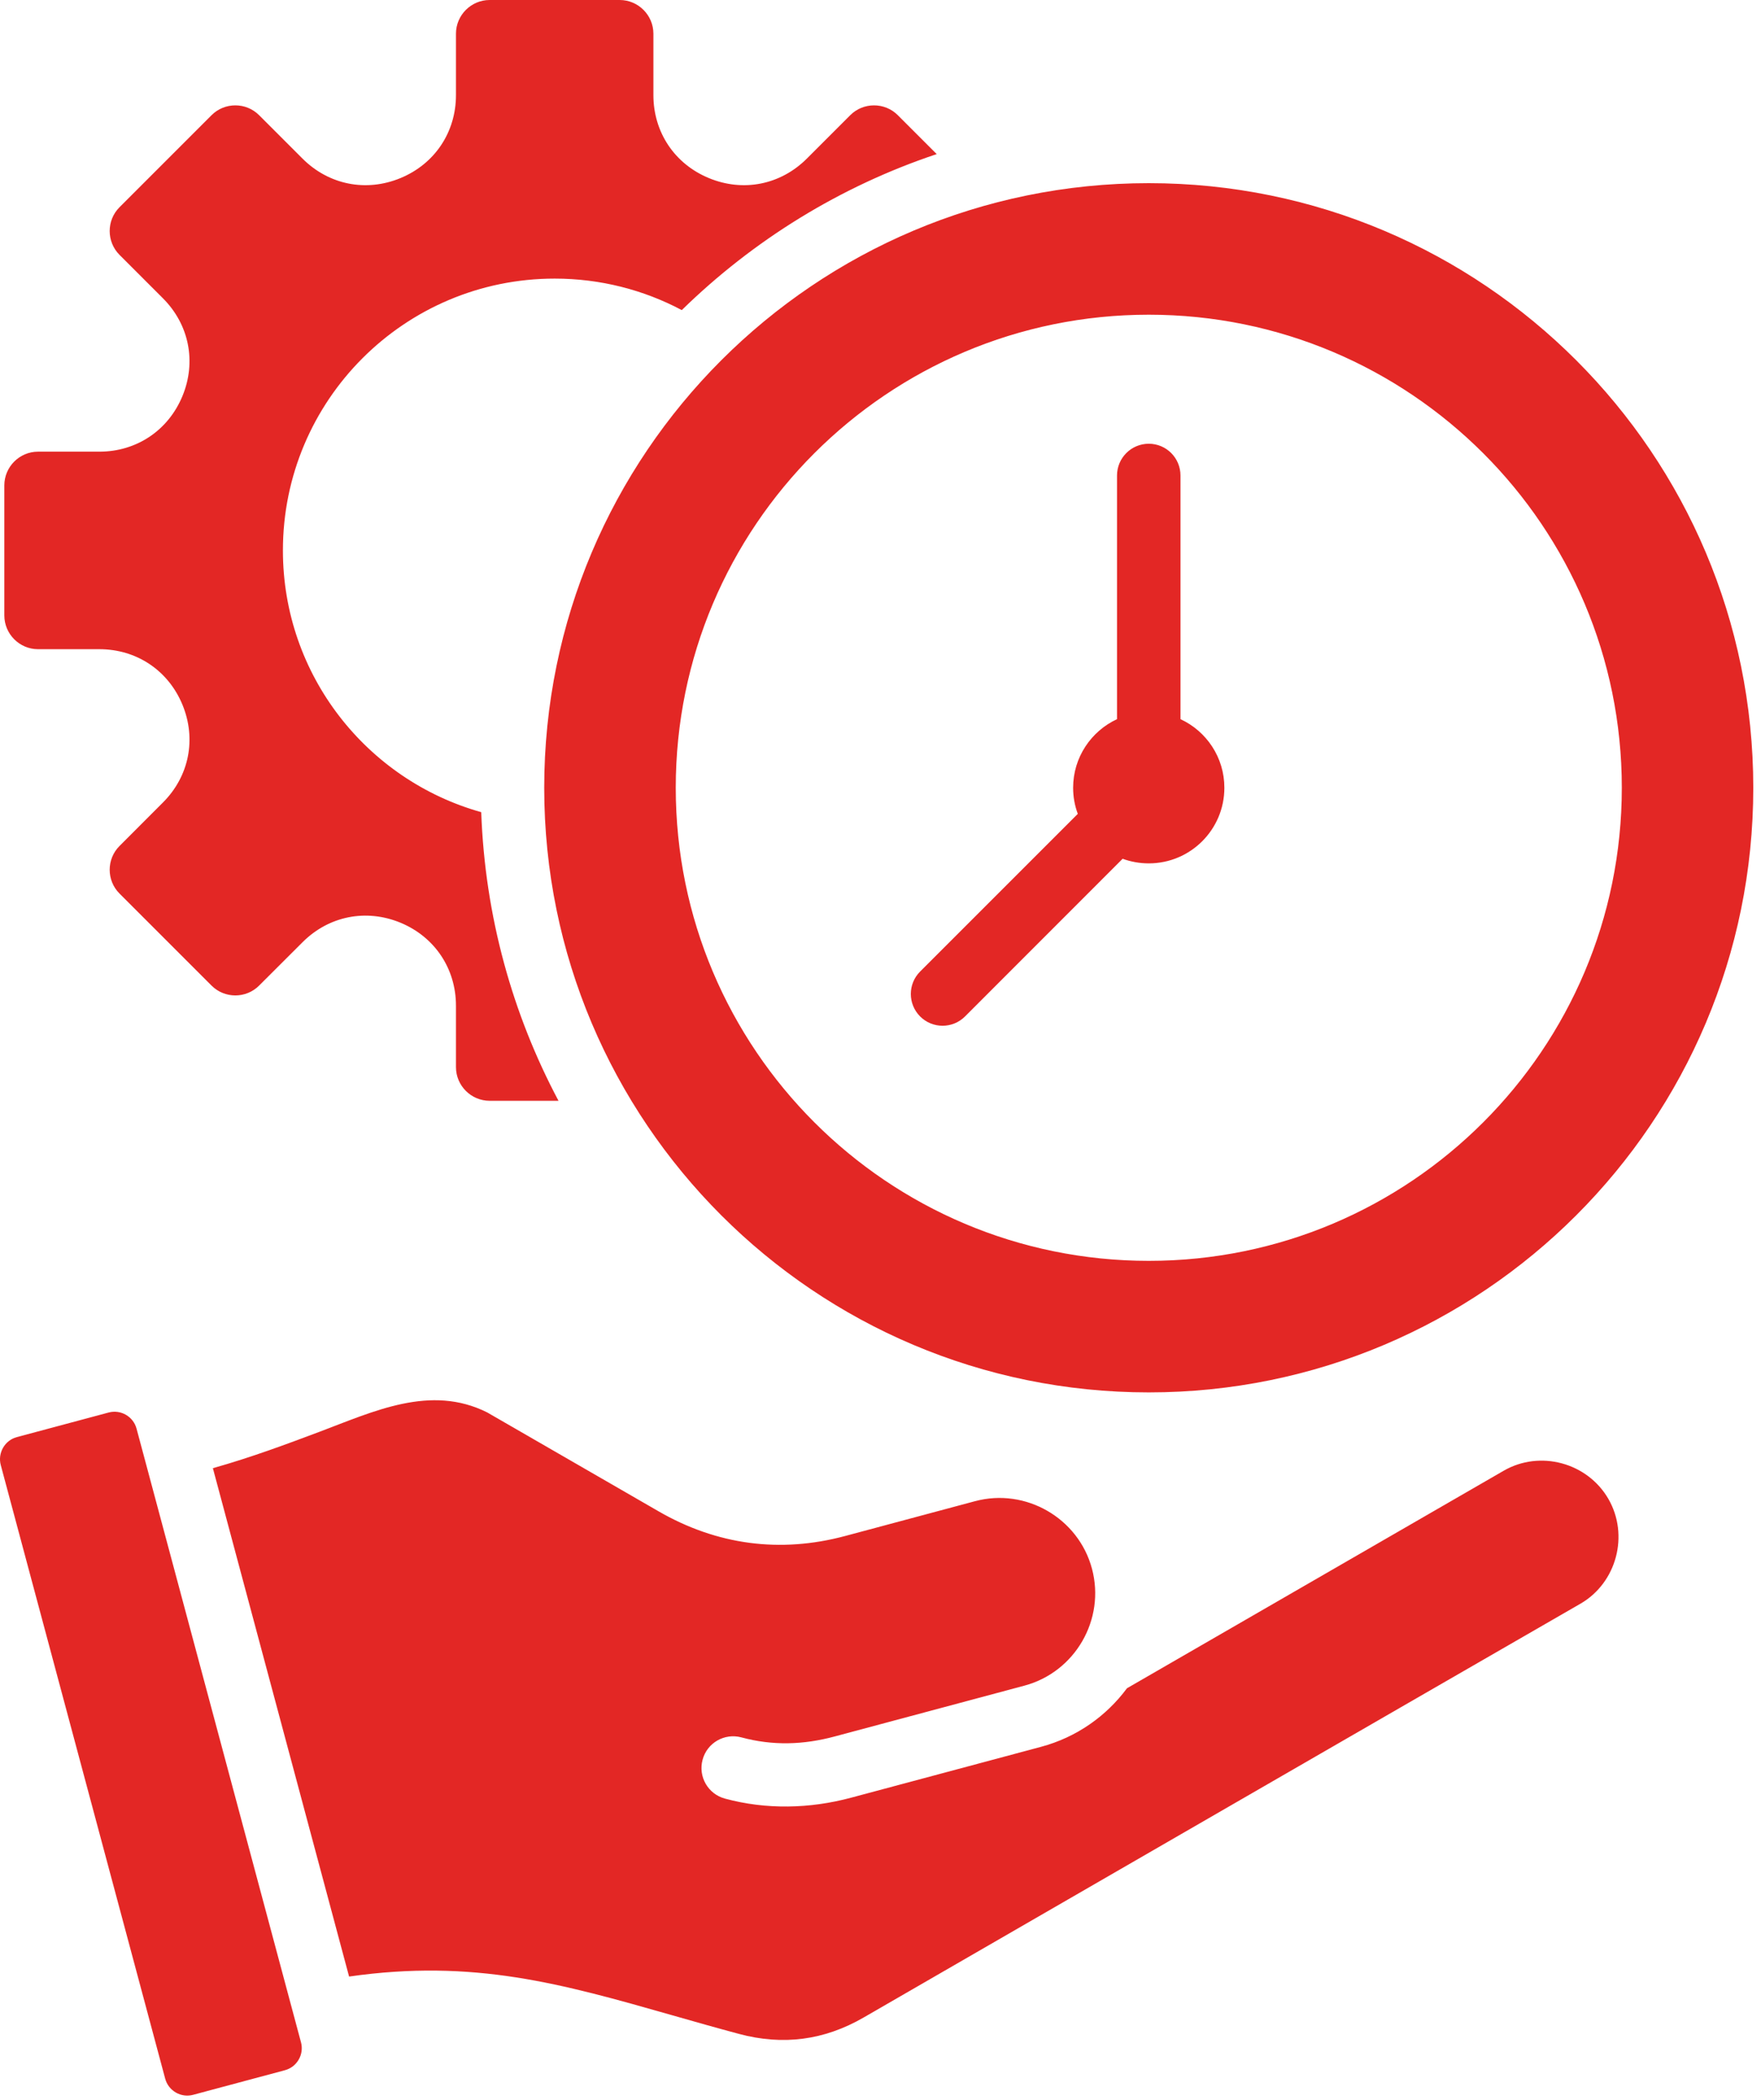 <?xml version="1.0" encoding="UTF-8"?>
<svg xmlns="http://www.w3.org/2000/svg" width="26" height="31" viewBox="0 0 26 31" fill="none">
  <path d="M8.035 11.63C8.035 16.56 12.031 20.556 16.961 20.556C21.89 20.556 25.886 16.56 25.886 11.63C25.886 6.701 21.89 2.704 16.961 2.704C12.031 2.704 8.035 6.701 8.035 11.63ZM16.961 4.646C20.818 4.646 23.945 7.773 23.945 11.63C23.945 15.487 20.818 18.614 16.961 18.614C13.104 18.614 9.977 15.487 9.977 11.63C9.977 7.773 13.104 4.646 16.961 4.646ZM4.444 30.151C4.492 30.33 4.385 30.515 4.206 30.563L2.851 30.926C2.673 30.974 2.487 30.867 2.439 30.688L0.011 21.628C-0.036 21.449 0.071 21.263 0.249 21.216L1.604 20.853C1.783 20.805 1.968 20.912 2.016 21.091L4.444 30.151ZM13.585 15.006C13.402 14.822 13.402 14.526 13.585 14.343L15.913 12.015C15.868 11.895 15.844 11.766 15.844 11.63C15.844 11.181 16.11 10.794 16.492 10.617V7.02C16.492 6.761 16.702 6.551 16.961 6.551C17.22 6.551 17.429 6.761 17.429 7.02V10.617C17.812 10.794 18.077 11.181 18.077 11.63C18.077 12.247 17.577 12.746 16.961 12.746C16.825 12.746 16.695 12.722 16.575 12.678L14.248 15.006C14.065 15.189 13.768 15.189 13.585 15.006ZM23.747 22.129C24.055 22.663 23.87 23.364 23.337 23.674C19.807 25.708 16.28 27.747 12.752 29.784C12.46 29.953 12.161 30.057 11.856 30.097C11.552 30.137 11.235 30.114 10.908 30.026C10.576 29.937 10.245 29.843 9.927 29.752C8.292 29.286 6.996 28.916 5.154 29.18L3.143 21.675C3.72 21.512 4.236 21.318 4.708 21.141C5.522 20.835 6.356 20.434 7.192 20.851L9.724 22.312C10.585 22.809 11.519 22.933 12.478 22.676L14.396 22.162C15.143 21.962 15.922 22.411 16.122 23.158C16.323 23.908 15.874 24.684 15.126 24.885L12.322 25.636C11.859 25.76 11.41 25.774 10.946 25.649C10.696 25.582 10.439 25.73 10.373 25.98C10.306 26.23 10.454 26.486 10.704 26.553C11.314 26.718 11.955 26.703 12.564 26.54L15.368 25.789C15.896 25.648 16.335 25.334 16.639 24.924L22.2 21.713C22.736 21.403 23.437 21.592 23.747 22.129ZM0.064 9.086V7.165C0.064 6.892 0.288 6.668 0.561 6.668H1.467C2.015 6.668 2.483 6.355 2.693 5.849C2.903 5.343 2.793 4.791 2.405 4.403L1.765 3.763C1.571 3.569 1.571 3.252 1.765 3.059L3.123 1.701C3.316 1.507 3.633 1.507 3.826 1.701L4.467 2.342C4.855 2.729 5.406 2.839 5.913 2.629C6.419 2.42 6.732 1.952 6.732 1.404V0.497C6.732 0.224 6.956 0 7.229 0H9.15C9.423 0 9.647 0.224 9.647 0.497V1.404C9.647 1.952 9.96 2.42 10.466 2.629C10.973 2.839 11.524 2.729 11.912 2.342L12.553 1.701C12.746 1.507 13.063 1.507 13.256 1.701L13.83 2.275C12.401 2.752 11.119 3.549 10.066 4.578C9.506 4.281 8.867 4.113 8.19 4.113C5.973 4.113 4.177 5.91 4.177 8.126C4.177 9.966 5.416 11.517 7.105 11.99C7.16 13.526 7.566 14.972 8.246 16.251H7.229C6.956 16.251 6.732 16.028 6.732 15.754V14.848C6.732 14.3 6.419 13.832 5.913 13.622C5.406 13.413 4.855 13.522 4.467 13.91L3.826 14.55C3.633 14.744 3.316 14.744 3.123 14.55L1.765 13.192C1.571 12.999 1.571 12.682 1.765 12.489L2.405 11.848C2.793 11.461 2.903 10.909 2.693 10.402C2.483 9.896 2.015 9.584 1.467 9.584H0.561C0.288 9.584 0.064 9.36 0.064 9.086Z" fill="#E32725"></path>
</svg>
